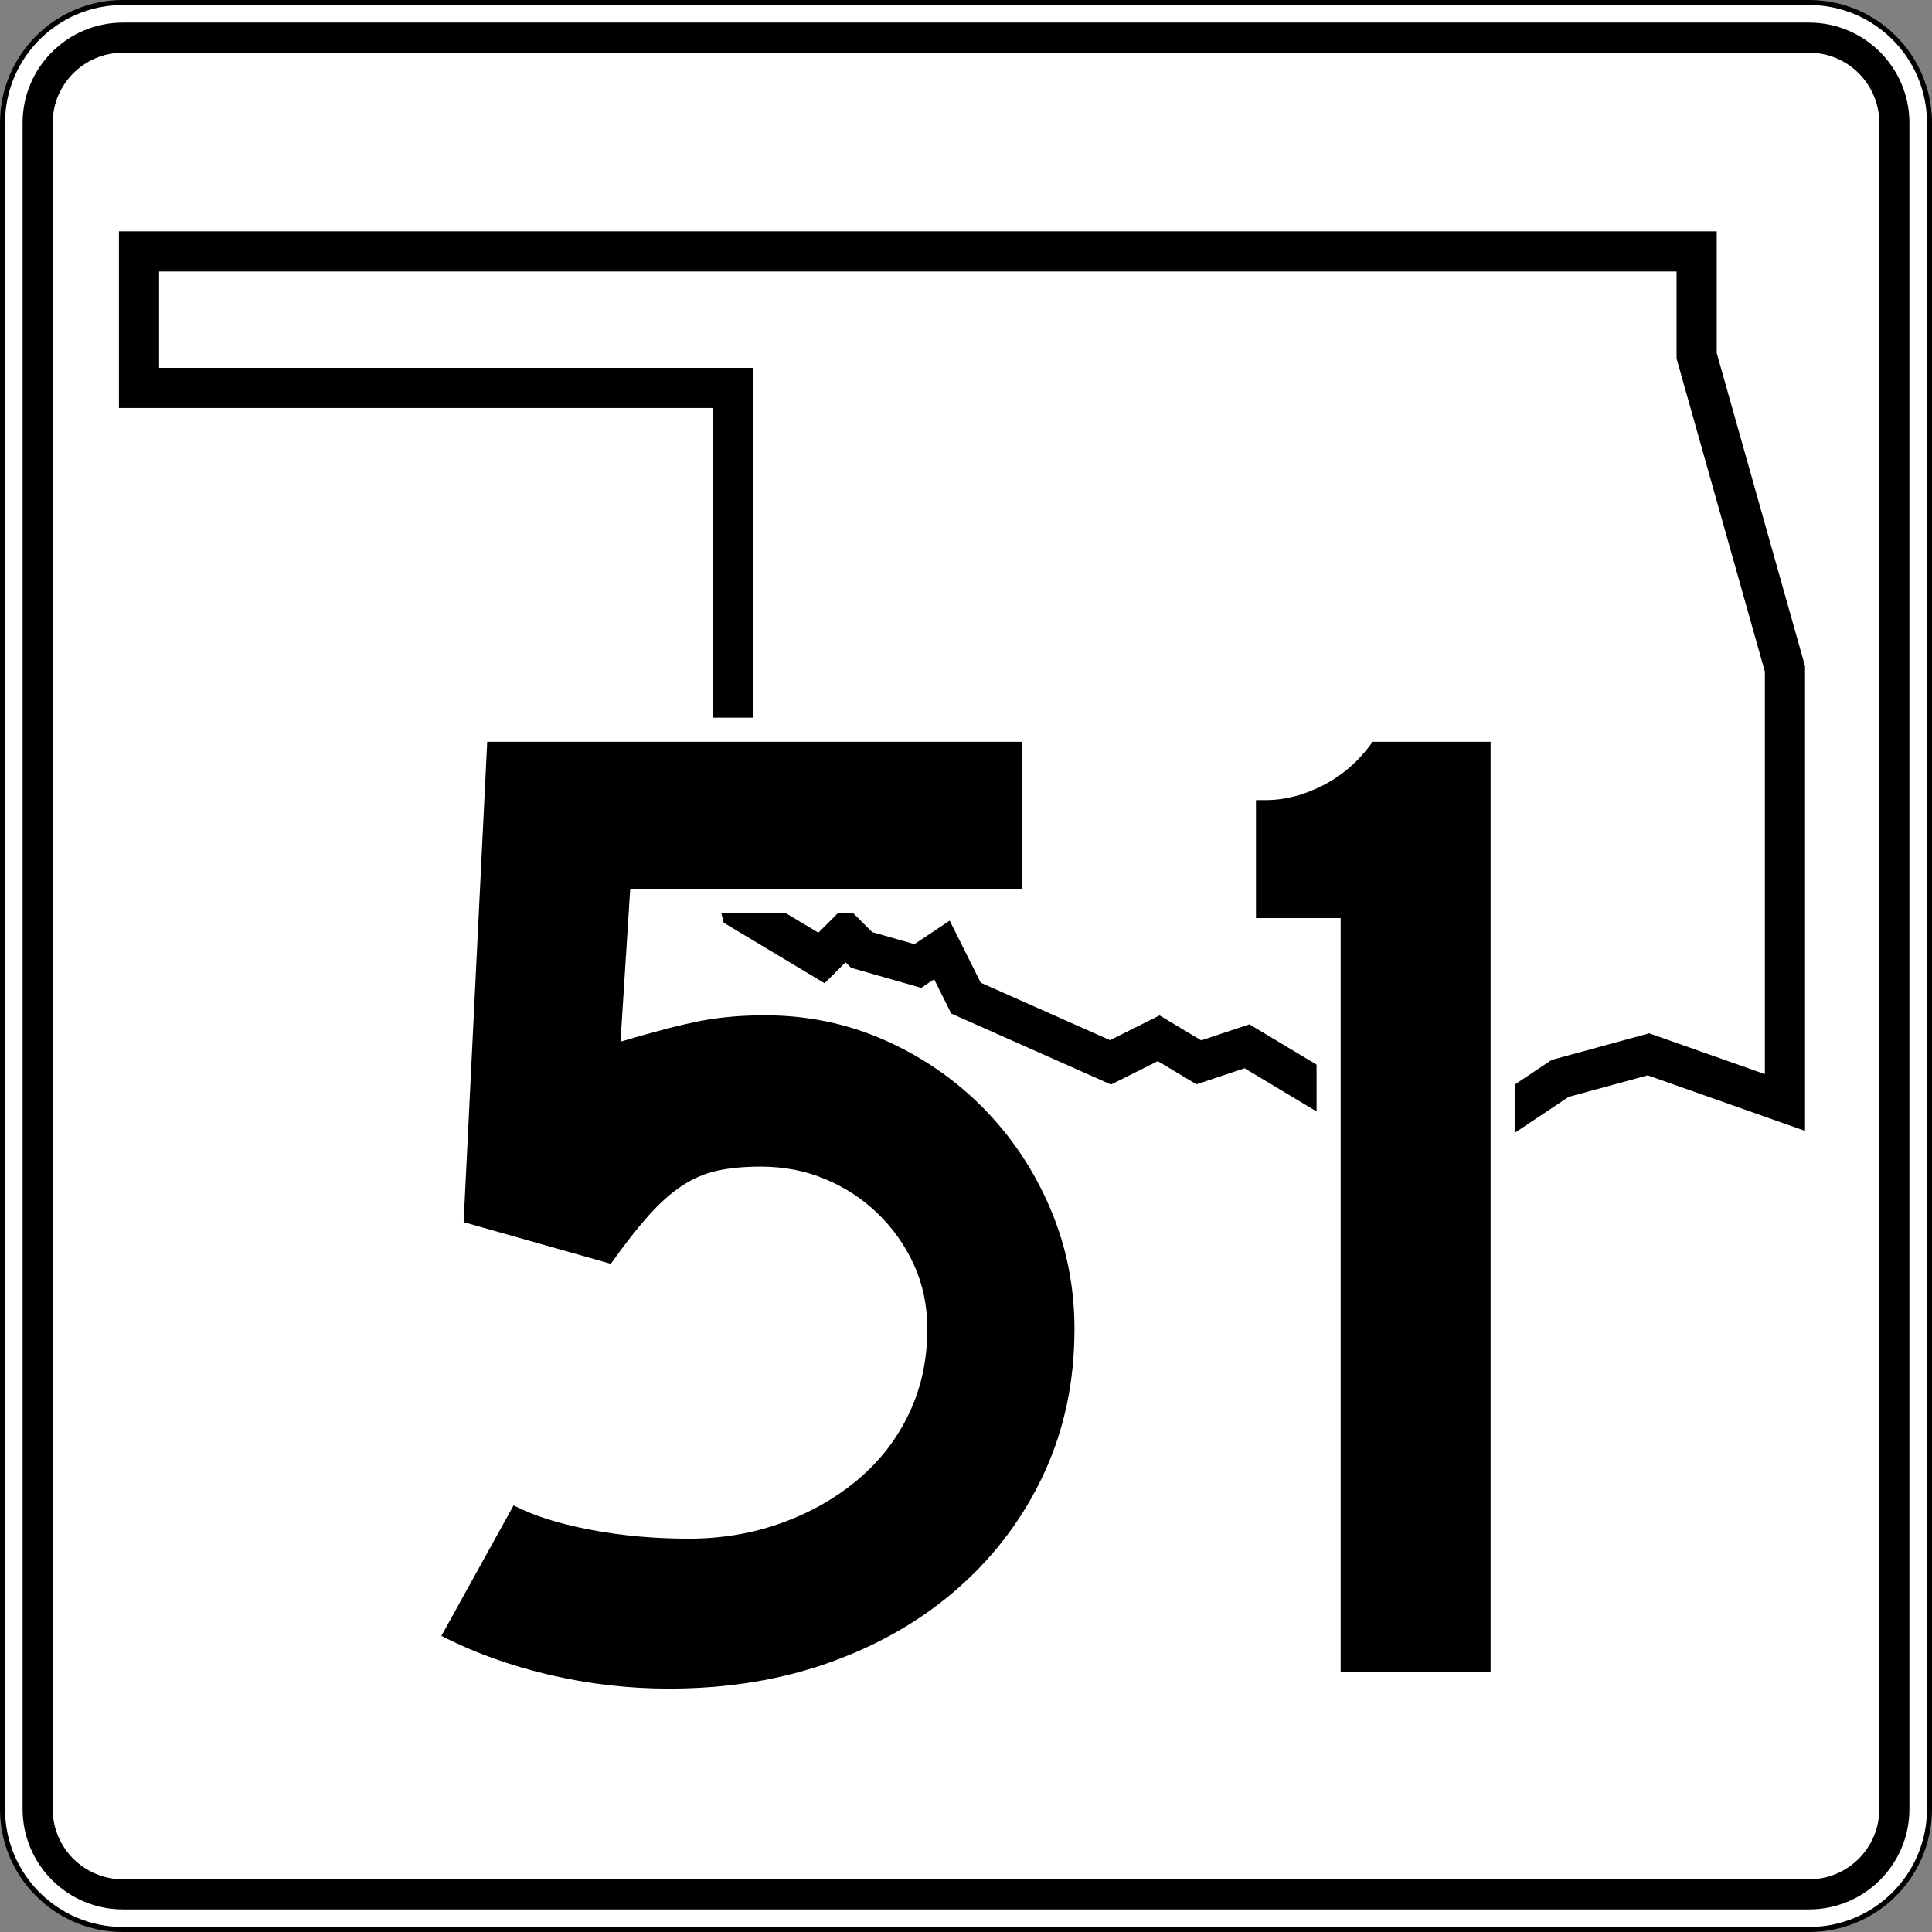 <?xml version="1.0" encoding="UTF-8" standalone="no"?>
<!-- Created with Inkscape (http://www.inkscape.org/) -->
<svg
   xmlns:dc="http://purl.org/dc/elements/1.1/"
   xmlns:cc="http://web.resource.org/cc/"
   xmlns:rdf="http://www.w3.org/1999/02/22-rdf-syntax-ns#"
   xmlns:svg="http://www.w3.org/2000/svg"
   xmlns="http://www.w3.org/2000/svg"
   xmlns:sodipodi="http://sodipodi.sourceforge.net/DTD/sodipodi-0.dtd"
   xmlns:inkscape="http://www.inkscape.org/namespaces/inkscape"
   width="384.998"
   height="384.998"
   id="svg16902"
   sodipodi:version="0.32"
   inkscape:version="0.44"
   version="1.0"
   sodipodi:docbase="/home/scott/roadgeek/ok/shields"
   sodipodi:docname="Oklahoma_State_Highway_51.svg">
  <rect width="100%" height="100%" fill="#808080" stroke="none"/>
  <defs
     id="defs16904" />
  <sodipodi:namedview
     id="base"
     pagecolor="#ffffff"
     bordercolor="#666666"
     borderopacity="1.0"
     gridtolerance="10000"
     guidetolerance="10"
     objecttolerance="10"
     inkscape:pageopacity="0.0"
     inkscape:pageshadow="2"
     inkscape:zoom="0.35"
     inkscape:cx="375"
     inkscape:cy="520"
     inkscape:document-units="px"
     inkscape:current-layer="layer1"
     inkscape:window-width="860"
     inkscape:window-height="620"
     inkscape:window-x="156"
     inkscape:window-y="0" />
  <g
     inkscape:label="Layer 1"
     inkscape:groupmode="layer"
     id="layer1"
     transform="translate(-196.072,-342.72)">
    <g
       id="g10738"
       transform="translate(-303.928,-2157.28)">
		<g
   id="g10740">
			<g
   id="g10742">
				<g
   id="g10744">
					<path
   style="fill:white"
   id="path10746"
   d="M 500.5,2524.5 C 500.5,2511.245 511.245,2500.5 524.5,2500.5 L 860.498,2500.5 C 873.753,2500.5 884.498,2511.245 884.498,2524.5 L 884.498,2860.498 C 884.498,2873.753 873.753,2884.498 860.498,2884.498 L 524.5,2884.498 C 511.245,2884.498 500.5,2873.753 500.5,2860.498 L 500.5,2524.5 L 500.5,2524.5 z " />

					<path
   style="fill:white"
   id="path10748"
   d="" />

				</g>

				<g
   id="g10750">
					<path
   style="fill:none;stroke:black;stroke-linecap:round;stroke-linejoin:round;stroke-miterlimit:3.864"
   id="path10752"
   d="M 500.5,2524.5 C 500.5,2511.245 511.245,2500.5 524.5,2500.5 L 860.498,2500.5 C 873.753,2500.5 884.498,2511.245 884.498,2524.5 L 884.498,2860.498 C 884.498,2873.753 873.753,2884.498 860.498,2884.498 L 524.5,2884.498 C 511.245,2884.498 500.5,2873.753 500.5,2860.498 L 500.5,2524.5 L 500.5,2524.5 z "
   stroke-miterlimit="3.864" />

					<path
   style="fill:none;stroke:black;stroke-linecap:round;stroke-linejoin:round;stroke-miterlimit:3.864"
   id="path10754"
   stroke-miterlimit="3.864"
   d="" />

				</g>

			</g>

			<g
   id="g10756">
				<g
   id="g10758">
					<path
   id="path10760"
   d="M 504.5,2524.5 C 504.5,2513.454 513.454,2504.5 524.5,2504.5 L 860.498,2504.5 C 871.544,2504.5 880.498,2513.454 880.498,2524.5 L 880.498,2860.498 C 880.498,2871.544 871.544,2880.498 860.498,2880.498 L 524.5,2880.498 C 513.454,2880.498 504.5,2871.544 504.5,2860.498 L 504.5,2524.5 L 504.5,2524.5 z " />

					<path
   id="path10762"
   d="" />

				</g>

			</g>

			<g
   id="g10764">
				<g
   id="g10766">
					<path
   style="fill:white"
   id="path10768"
   d="M 510.5,2524.5 C 510.5,2516.768 516.768,2510.5 524.5,2510.5 L 860.498,2510.5 C 868.23,2510.5 874.498,2516.768 874.498,2524.5 L 874.498,2860.498 C 874.498,2868.23 868.23,2874.498 860.498,2874.498 L 524.5,2874.498 C 516.768,2874.498 510.5,2868.23 510.5,2860.498 L 510.5,2524.5 L 510.5,2524.5 z " />

					<path
   style="fill:white"
   id="path10770"
   d="" />

				</g>

			</g>

		</g>

		<g
   id="g10772">
			
				<polygon
   style="fill:none;fill-rule:evenodd;stroke:black;stroke-width:8;stroke-miterlimit:3.864"
   id="polygon10774"
   points="692.499,2698.899 687.699,2689.299 682.899,2692.499 671.699,2689.299 668.499,2686.099 663.699,2690.899 647.699,2681.299 646.099,2674.899 646.099,2577.3 527.7,2577.3 527.7,2550.1 838.098,2550.1 838.098,2570.899 855.698,2633.299 855.698,2719.699 828.498,2710.099 810.898,2714.899 801.298,2721.299 778.898,2710.099 764.499,2718.099 748.499,2708.499 738.898,2711.699 730.899,2706.899 721.299,2711.699 692.499,2698.899 "
   stroke-miterlimit="3.864"
   clip-rule="evenodd" />

		</g>

	</g>
    <g
       id="g13175"
       transform="translate(-303.928,-2157.28)">
		<path
   style="fill:white;fill-rule:evenodd"
   id="path13177"
   d="M 712.532,2795.337 C 708.289,2804.613 702.312,2812.709 694.635,2819.599 C 686.948,2826.497 677.875,2831.825 667.483,2835.614 C 657.027,2839.424 645.627,2841.299 633.332,2841.299 C 624.844,2841.299 616.5,2840.334 608.302,2838.404 C 600.124,2836.481 592.603,2833.771 585.765,2830.254 L 581.365,2827.991 L 600.417,2793.551 L 604.574,2795.727 C 607.886,2797.463 612.463,2798.96 618.464,2800.107 C 624.447,2801.251 630.694,2801.82 637.205,2801.82 C 643.325,2801.82 648.989,2800.844 654.233,2798.93 C 659.554,2796.986 664.12,2794.357 667.984,2791.068 C 671.808,2787.814 674.751,2783.979 676.854,2779.531 C 678.923,2775.153 679.99,2770.283 679.99,2764.845 C 679.99,2760.857 679.236,2757.297 677.788,2754.097 C 676.284,2750.772 674.236,2747.858 671.627,2745.328 C 669.02,2742.801 666.022,2740.825 662.602,2739.394 C 659.265,2737.997 655.612,2737.276 651.591,2737.276 C 648.523,2737.276 645.981,2737.533 643.918,2737.992 C 642.031,2738.411 640.226,2739.182 638.484,2740.343 C 636.686,2741.542 634.776,2743.229 632.77,2745.486 C 630.65,2747.871 628.268,2750.922 625.618,2754.632 L 623.655,2757.38 L 587.405,2747.121 L 592.52,2643.019 L 708.402,2643.019 L 708.402,2681.945 L 630.09,2681.945 L 628.871,2701.092 C 632.847,2700.007 636.156,2699.215 638.797,2698.712 C 642.943,2697.922 647.484,2697.521 652.421,2697.521 C 661.551,2697.521 670.194,2699.311 678.301,2702.914 C 686.311,2706.474 693.36,2711.335 699.416,2717.49 C 705.473,2723.646 710.231,2730.792 713.688,2738.892 C 717.178,2747.068 718.915,2755.734 718.915,2764.845 C 718.915,2775.804 716.808,2785.991 712.532,2795.337 z "
   clip-rule="evenodd" />

		<path
   style="fill:white;fill-rule:evenodd"
   id="path13179"
   d="M 762.359,2687.755 L 745.483,2687.755 L 745.483,2654.639 L 752.219,2654.639 C 755.221,2654.639 758.336,2653.859 761.612,2652.144 C 764.784,2650.482 767.434,2648.146 769.589,2645.067 L 771.022,2643.019 L 801.837,2643.019 L 801.837,2837.979 L 762.359,2837.979 L 762.359,2687.755 L 762.359,2687.755 z "
   clip-rule="evenodd" />

	</g>
    <g
       id="g13830"
       transform="translate(-303.928,-2157.28)">
		<path
   style="fill-rule:evenodd"
   id="path13832"
   d="M 714.115,2764.845 C 714.115,2775.173 712.133,2784.672 708.167,2793.34 C 704.202,2802.009 698.623,2809.571 691.429,2816.026 C 684.237,2822.481 675.706,2827.507 665.839,2831.104 C 655.971,2834.7 645.136,2836.499 633.332,2836.499 C 625.217,2836.499 617.24,2835.576 609.401,2833.732 C 601.562,2831.888 594.416,2829.306 587.96,2825.985 L 602.346,2799.98 C 606.22,2802.009 611.292,2803.623 617.562,2804.821 C 623.833,2806.021 630.381,2806.62 637.205,2806.62 C 643.845,2806.62 650.069,2805.56 655.879,2803.439 C 661.689,2801.317 666.761,2798.412 671.095,2794.724 C 675.43,2791.035 678.796,2786.654 681.193,2781.582 C 683.591,2776.511 684.79,2770.931 684.79,2764.845 C 684.79,2760.234 683.914,2755.992 682.162,2752.119 C 680.409,2748.246 678.012,2744.834 674.969,2741.883 C 671.925,2738.932 668.421,2736.626 664.456,2734.966 C 660.49,2733.306 656.202,2732.476 651.591,2732.476 C 648.271,2732.476 645.366,2732.753 642.876,2733.306 C 640.387,2733.859 638.035,2734.874 635.822,2736.35 C 633.608,2737.825 631.395,2739.808 629.182,2742.297 C 626.969,2744.787 624.479,2747.969 621.712,2751.842 L 592.387,2743.542 L 597.09,2647.819 L 703.602,2647.819 L 703.602,2677.144 L 625.585,2677.144 L 623.649,2707.577 C 630.473,2705.548 635.822,2704.165 639.695,2703.427 C 643.568,2702.689 647.81,2702.32 652.421,2702.32 C 660.905,2702.32 668.882,2703.981 676.352,2707.301 C 683.822,2710.62 690.369,2715.139 695.994,2720.856 C 701.62,2726.574 706.046,2733.214 709.274,2740.776 C 712.501,2748.338 714.115,2756.361 714.115,2764.845 z "
   clip-rule="evenodd" />

		<path
   style="fill-rule:evenodd"
   id="path13834"
   d="M 767.159,2833.179 L 767.159,2682.955 L 750.283,2682.955 L 750.283,2659.439 L 752.219,2659.439 C 756.093,2659.439 759.966,2658.425 763.839,2656.396 C 767.712,2654.367 770.939,2651.508 773.522,2647.819 L 797.038,2647.819 L 797.038,2833.179 L 767.159,2833.179 z "
   clip-rule="evenodd" />

	</g>
  </g>
</svg>
